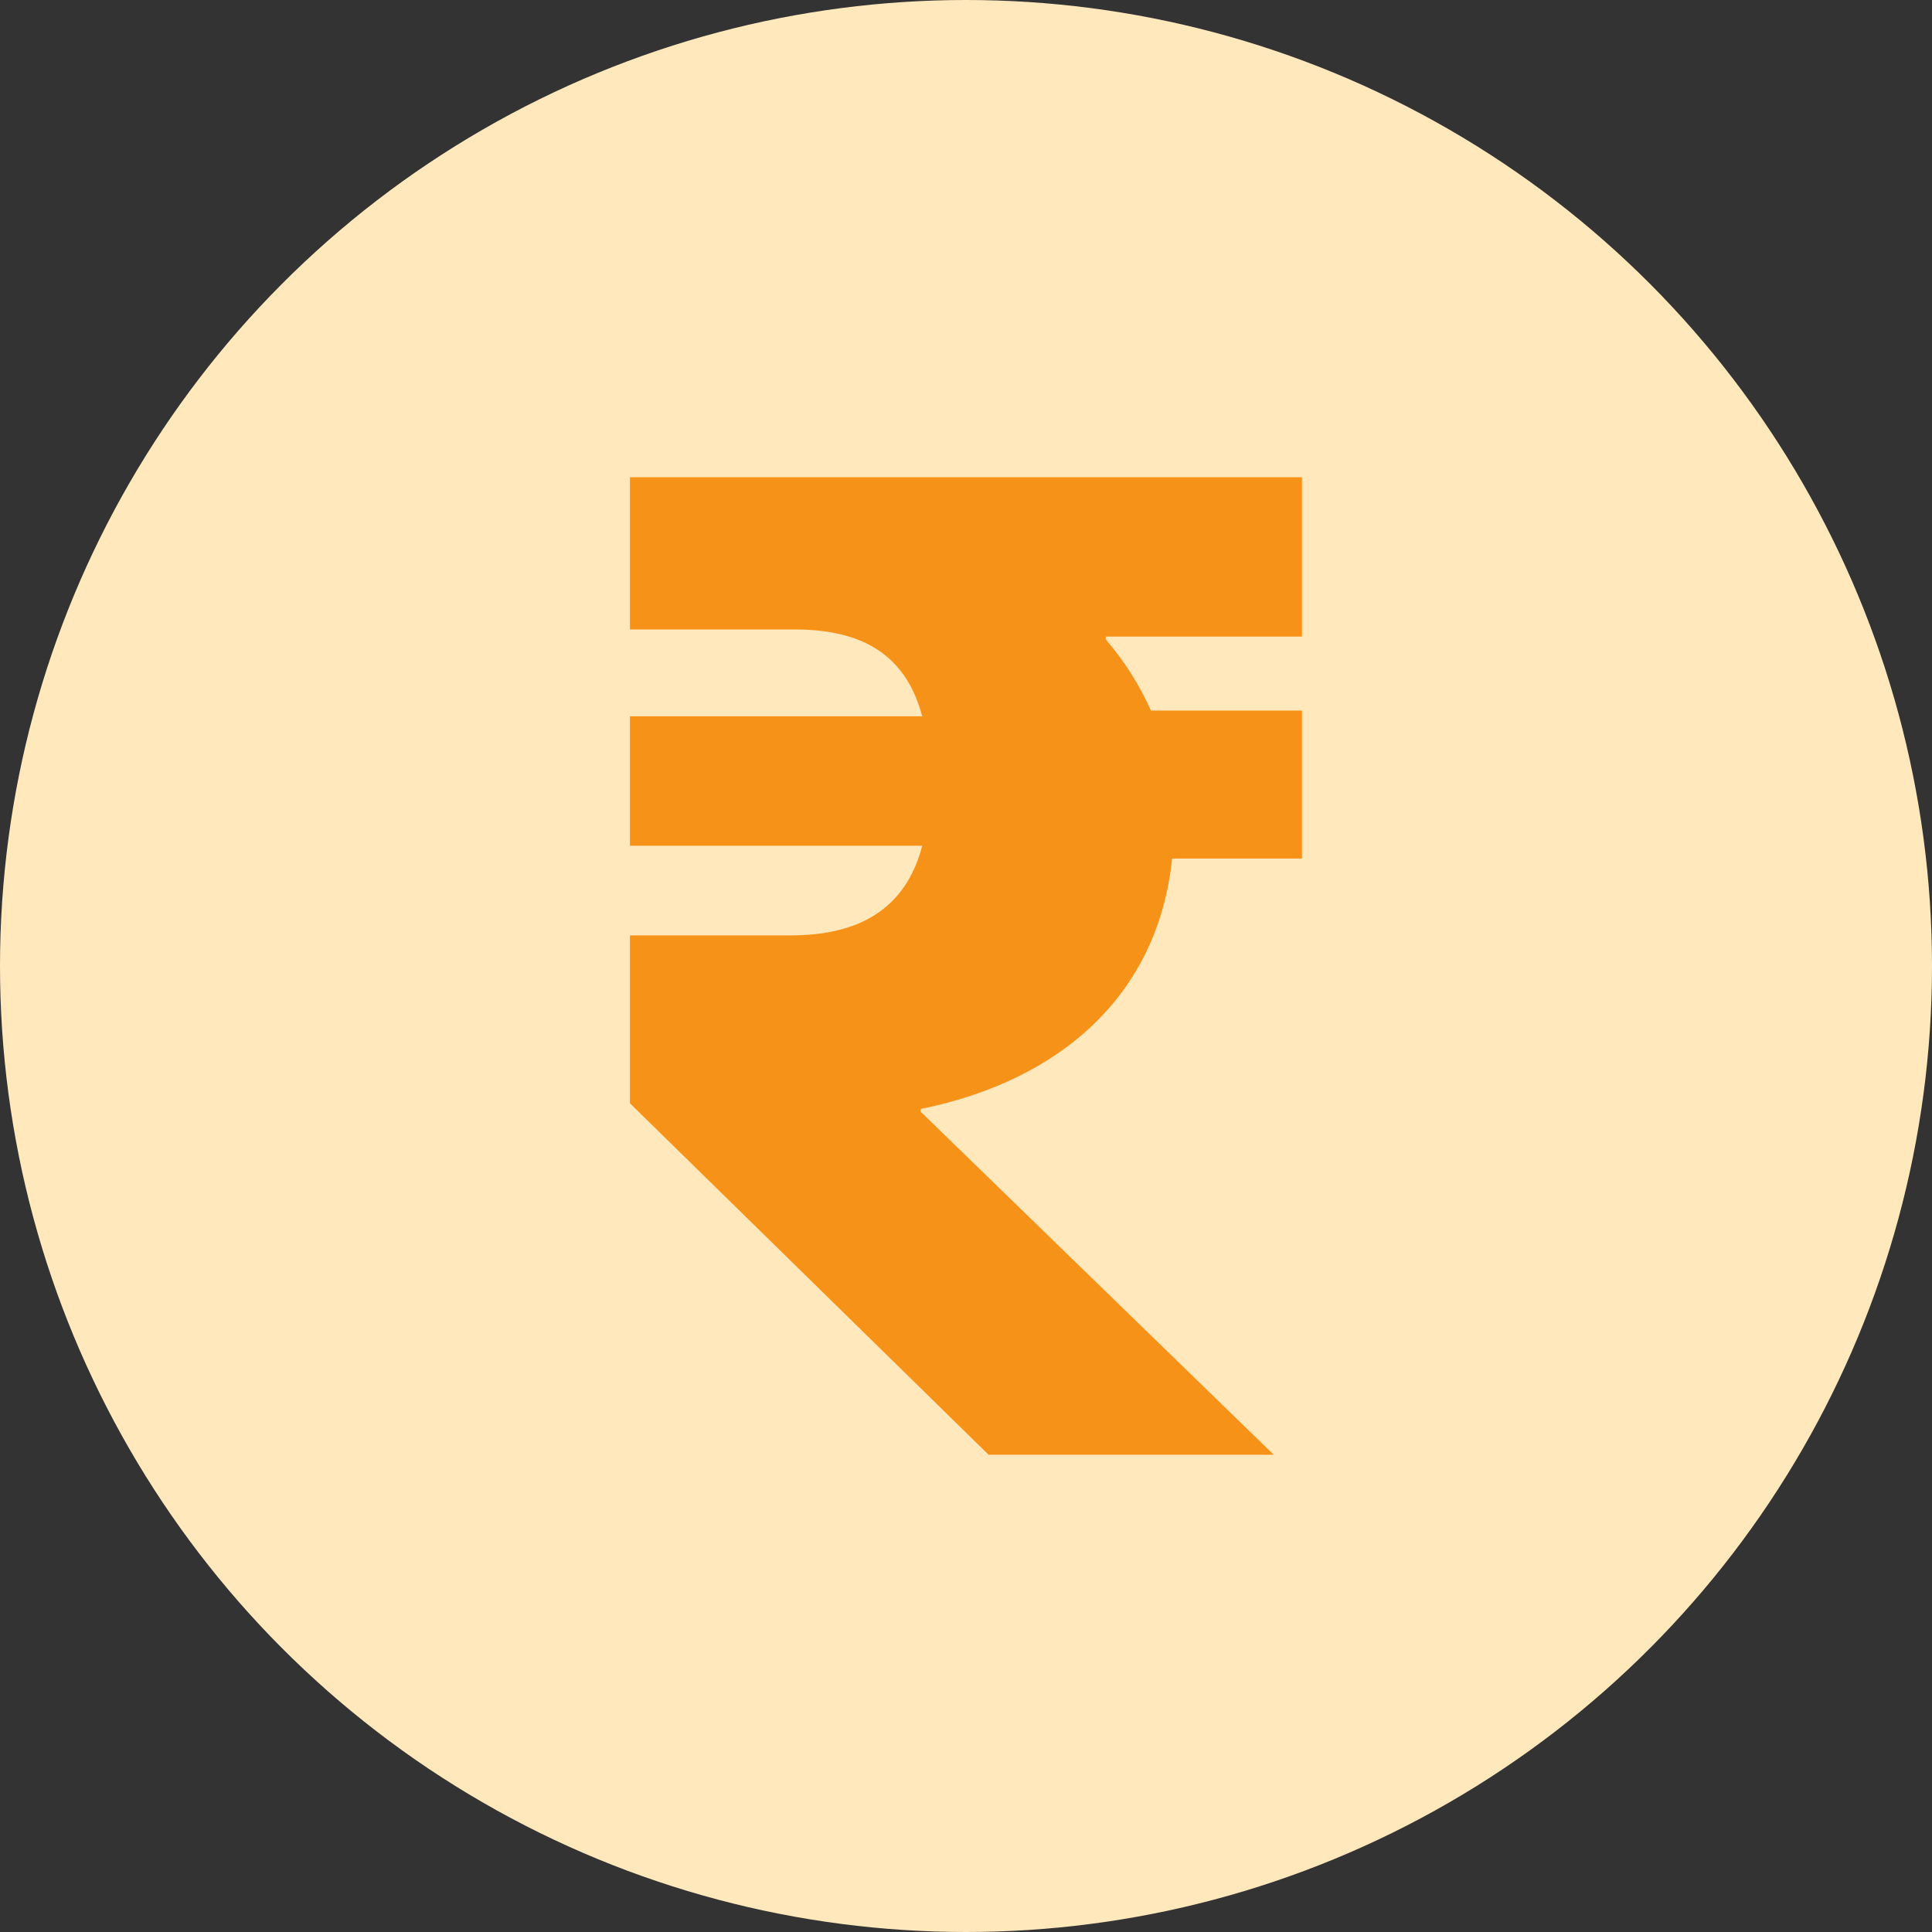 <?xml version="1.0" encoding="utf-8"?>
<svg xmlns="http://www.w3.org/2000/svg" width="32" height="32" viewBox="0 0 32 32" fill="none">
<rect x="0" y="0" width="32" height="32" fill="#333333" stroke="none"/>
<path d="M28.934 19.226C27.153 26.369 19.918 30.716 12.773 28.935C5.632 27.154 1.284 19.919 3.066 12.776C4.846 5.633 12.082 1.285 19.224 3.066C26.368 4.847 30.715 12.083 28.934 19.226Z" fill="#F7931A"/>
<path d="M21.88 14.1C22.145 12.326 20.794 11.373 18.947 10.736L19.546 8.333L18.083 7.968L17.5 10.308C17.115 10.213 16.72 10.122 16.327 10.033L16.915 7.677L15.453 7.312L14.853 9.715C14.535 9.643 14.222 9.571 13.919 9.495L13.92 9.488L11.903 8.984L11.514 10.547C11.514 10.547 12.599 10.795 12.576 10.811C13.169 10.959 13.276 11.351 13.258 11.662L12.575 14.4C12.616 14.41 12.669 14.425 12.727 14.448C12.679 14.436 12.627 14.423 12.573 14.41L11.616 18.245C11.543 18.425 11.36 18.695 10.945 18.593C10.96 18.614 9.882 18.328 9.882 18.328L9.156 20.002L11.06 20.477C11.414 20.565 11.761 20.658 12.103 20.746L11.497 23.177L12.959 23.541L13.558 21.136C13.957 21.245 14.345 21.345 14.724 21.439L14.127 23.832L15.59 24.197L16.195 21.771C18.69 22.243 20.566 22.052 21.356 19.796C21.992 17.98 21.324 16.932 20.012 16.248C20.967 16.028 21.688 15.399 21.88 14.1ZM18.537 18.788C18.085 20.604 15.025 19.622 14.034 19.376L14.837 16.155C15.829 16.403 19.009 16.893 18.537 18.788ZM18.989 14.074C18.577 15.727 16.031 14.887 15.205 14.681L15.933 11.76C16.759 11.966 19.419 12.35 18.989 14.074Z" fill="white"/>
<circle cx="16" cy="16" r="16" fill="#FFE8BC"/>
<path d="M21.565 10.544V7.904H10.434V10.426H13.17C14.456 10.426 15.041 10.992 15.275 11.864H10.434V14.008H15.275C15.041 14.904 14.409 15.493 13.1 15.493H10.434V18.274L16.374 24.095H21.097L15.251 18.415V18.368C17.566 17.897 19.18 16.483 19.414 14.22H21.565V11.769H19.063C18.876 11.345 18.619 10.944 18.315 10.591V10.544H21.565Z" fill="#F79218"/>
</svg>